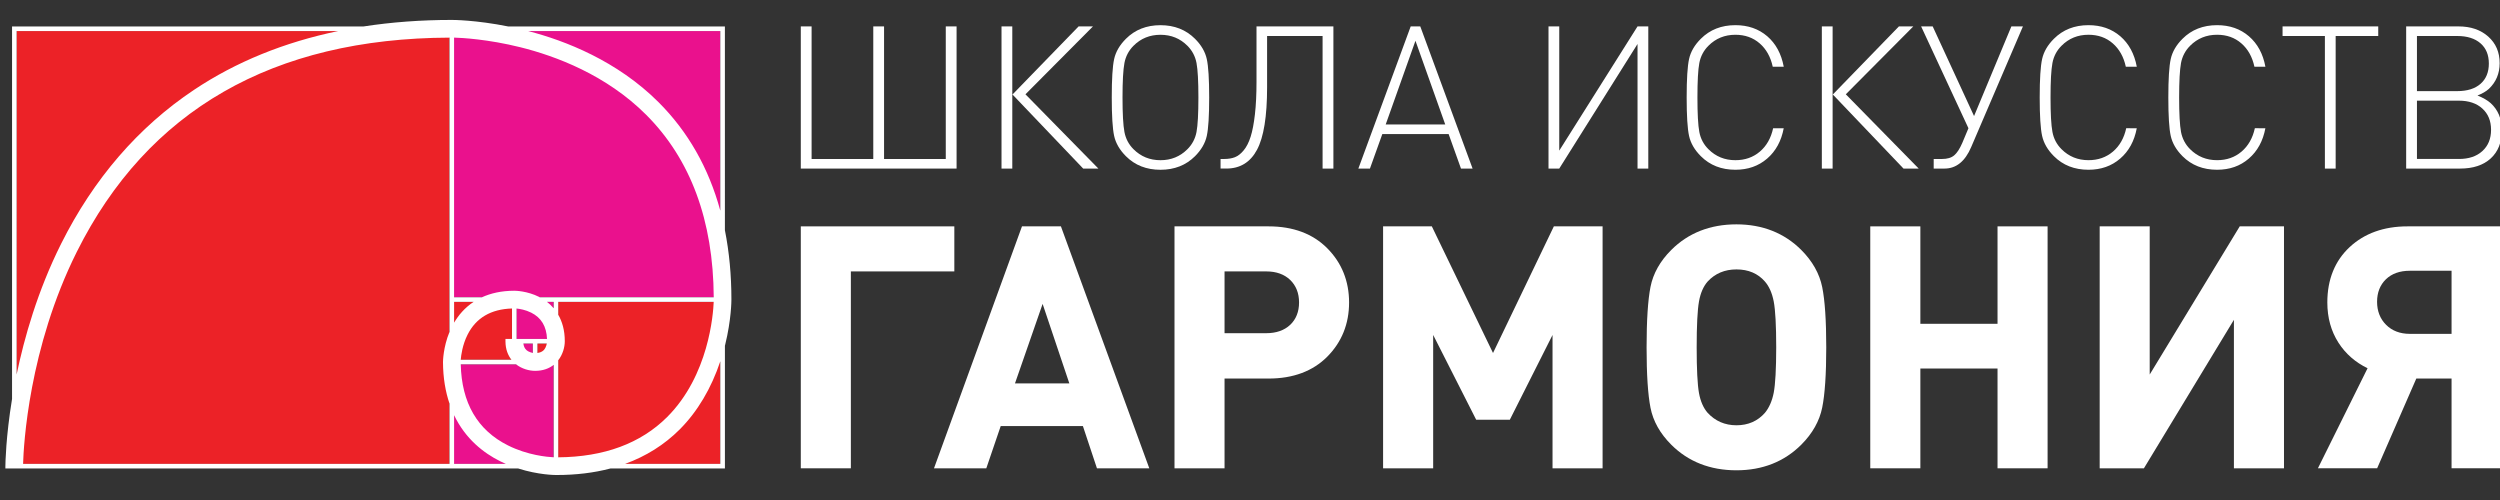 <?xml version="1.0" encoding="UTF-8"?> <svg xmlns="http://www.w3.org/2000/svg" xmlns:xlink="http://www.w3.org/1999/xlink" version="1.1" id="Layer_1" x="0px" y="0px" width="141.73px" height="28.35px" viewBox="0 0 141.73 28.35" xml:space="preserve"><rect x="0" y="0" width="141.73" height="28.35" fill="#333333" stroke="none"/> <g> <g> <g> <path fill="#EC2227" d="M30.464,20.395h0.92v-0.92h-0.92V20.395z"></path> </g> <g> <path fill="#EA118D" d="M29.283,20.395h0.92v-0.92h-0.92V20.395z"></path> </g> <g> <path fill="#EA118D" d="M29.283,19.215h2.101v-2.102h-2.101V19.215z"></path> </g> <g> <path fill="#EC2227" d="M25.74,20.395h3.283v-3.281H25.74V20.395z"></path> </g> <g> <path fill="#EA118D" d="M25.74,26.3h5.644v-5.645H25.74V26.3z"></path> </g> <g> <path fill="#EC2227" d="M31.644,26.3h9.188v-9.187h-9.188V26.3z"></path> </g> <g> <path fill="#EA118D" d="M25.74,16.852h15.092V1.761H25.74V16.852z"></path> </g> <g> <path fill="#EC2227" d="M0.939,26.3h24.54V1.761H0.939V26.3z"></path> </g> </g> <g> <g> <g> <polygon fill="#FFFFFF" points="54.103,12.833 45.399,12.833 45.399,26.549 48.237,26.549 48.237,15.387 54.103,15.387 "></polygon> <path fill="#FFFFFF" d="M60.147,12.833h-2.209L52.95,26.549h2.966l0.816-2.393h4.66l0.796,2.393h2.968l-4.986-13.65 L60.147,12.833z M60.623,21.736h-3.082l1.567-4.508L60.623,21.736z"></path> <path fill="#FFFFFF" d="M71.924,12.833h-5.339v13.716h2.837v-5.088h2.501c1.387,0,2.507-0.418,3.326-1.244 c0.818-0.826,1.233-1.857,1.233-3.069c0-1.211-0.415-2.244-1.233-3.069C74.431,13.252,73.311,12.833,71.924,12.833z M69.422,15.387h2.368c0.565,0,1.02,0.163,1.354,0.484c0.332,0.322,0.502,0.75,0.502,1.276c0,0.525-0.17,0.952-0.5,1.266 c-0.335,0.315-0.791,0.476-1.356,0.476h-2.368V15.387L69.422,15.387z"></path> <polygon fill="#FFFFFF" points="84.642,20.012 81.201,12.89 81.174,12.833 78.41,12.833 78.41,26.549 81.249,26.549 81.249,18.988 83.688,23.796 85.595,23.796 88.016,18.991 88.016,26.549 90.854,26.549 90.854,12.833 88.091,12.833 "></polygon> <path fill="#FFFFFF" d="M102.119,14.172c-0.965-0.964-2.2-1.453-3.678-1.453c-1.488,0-2.731,0.489-3.695,1.453 c-0.633,0.632-1.027,1.335-1.176,2.091c-0.146,0.744-0.222,1.896-0.222,3.428s0.075,2.684,0.222,3.427 c0.148,0.757,0.543,1.46,1.176,2.092c0.964,0.964,2.207,1.452,3.695,1.452c1.478,0,2.713-0.488,3.678-1.452 c0.631-0.631,1.03-1.339,1.185-2.101c0.153-0.75,0.23-1.9,0.23-3.418s-0.077-2.668-0.23-3.418 C103.149,15.511,102.75,14.804,102.119,14.172z M100.556,22.263c-0.092,0.469-0.261,0.853-0.499,1.141 c-0.409,0.468-0.953,0.706-1.615,0.706c-0.651,0-1.201-0.238-1.633-0.706c-0.24-0.276-0.406-0.653-0.49-1.12 c-0.087-0.479-0.131-1.351-0.131-2.592c0-1.24,0.045-2.117,0.131-2.602c0.084-0.474,0.25-0.854,0.489-1.127 c0.421-0.458,0.972-0.689,1.634-0.689c0.676,0,1.218,0.23,1.615,0.688c0.24,0.275,0.407,0.656,0.499,1.129 c0.093,0.486,0.141,1.361,0.141,2.602C100.696,20.92,100.648,21.784,100.556,22.263z"></path> <polygon fill="#FFFFFF" points="113.244,18.357 108.869,18.357 108.869,12.833 106.029,12.833 106.029,26.549 108.869,26.549 108.869,20.892 113.244,20.892 113.244,26.549 116.082,26.549 116.082,12.833 113.244,12.833 "></polygon> <polygon fill="#FFFFFF" points="121.871,21.232 121.871,12.833 119.035,12.833 119.035,26.549 121.543,26.549 126.645,18.131 126.645,26.549 129.484,26.549 129.484,12.833 126.975,12.833 "></polygon> <path fill="#FFFFFF" d="M136.484,12.833c-1.336,0-2.439,0.395-3.277,1.175c-0.84,0.782-1.266,1.837-1.266,3.138 c0,0.865,0.213,1.633,0.633,2.285c0.402,0.625,0.956,1.11,1.648,1.445l-2.815,5.672h3.358l2.221-5.088h1.998v5.088h2.839V12.833 H136.484z M138.984,15.35v3.577h-2.367c-0.553,0-1.004-0.173-1.344-0.512s-0.512-0.779-0.512-1.306 c0-0.525,0.17-0.955,0.501-1.276c0.333-0.321,0.79-0.483,1.354-0.483H138.984L138.984,15.35z"></path> </g> <g> <g> <path fill="#FFFFFF" d="M54.23,9.557h-8.831v-8.06h0.612v7.517h3.497V1.497h0.611v7.517h3.499V1.497h0.612V9.557L54.23,9.557z"></path> <path fill="#FFFFFF" d="M56.778,9.557v-8.06h0.611v8.06H56.778z M62.269,9.557h-0.861l-4.008-4.2l3.748-3.86h0.814 l-3.827,3.849L62.269,9.557z"></path> <path fill="#FFFFFF" d="M68.415,3.348c0.091,0.411,0.136,1.137,0.136,2.179c0,1.042-0.045,1.768-0.136,2.179 c-0.09,0.412-0.313,0.794-0.668,1.15c-0.514,0.512-1.166,0.769-1.958,0.769s-1.446-0.256-1.958-0.769 c-0.354-0.355-0.578-0.738-0.668-1.15c-0.09-0.411-0.135-1.138-0.135-2.179c0-1.042,0.044-1.769,0.135-2.179 c0.09-0.412,0.314-0.795,0.668-1.149c0.513-0.513,1.166-0.771,1.958-0.771s1.445,0.258,1.958,0.771 C68.102,2.553,68.325,2.936,68.415,3.348z M67.833,7.48c0.071-0.381,0.107-1.033,0.107-1.953s-0.036-1.572-0.107-1.953 c-0.072-0.38-0.244-0.708-0.516-0.979c-0.415-0.416-0.923-0.623-1.528-0.623c-0.604,0-1.114,0.207-1.528,0.623 c-0.272,0.272-0.443,0.599-0.515,0.979c-0.072,0.381-0.108,1.033-0.108,1.953s0.036,1.572,0.108,1.953 c0.072,0.381,0.243,0.708,0.515,0.979c0.415,0.415,0.925,0.623,1.528,0.623c0.605,0,1.113-0.208,1.528-0.623 C67.589,8.188,67.761,7.861,67.833,7.48z"></path> <path fill="#FFFFFF" d="M75.593,9.557H74.98V2.04h-3.146v2.909c0,1.653-0.191,2.834-0.572,3.543 c-0.38,0.71-0.961,1.064-1.738,1.064h-0.328V9.013H69.4c0.232,0,0.438-0.033,0.611-0.101c0.173-0.068,0.34-0.199,0.499-0.392 c0.159-0.192,0.289-0.449,0.391-0.77c0.102-0.321,0.183-0.744,0.243-1.268c0.061-0.524,0.09-1.142,0.09-1.851V1.497h4.359 V9.557L75.593,9.557z"></path> <path fill="#FFFFFF" d="M83.484,9.557h-0.658l-0.701-1.958h-3.758l-0.703,1.958h-0.656l2.967-8.06h0.543L83.484,9.557z M81.933,7.056l-1.688-4.745l-1.687,4.745H81.933z"></path> <path fill="#FFFFFF" d="M93.445,9.557h-0.61V2.493l-4.438,7.064h-0.609v-8.06h0.609v7.042l4.438-7.042h0.61V9.557z"></path> <path fill="#FFFFFF" d="M101.123,7.27c-0.137,0.725-0.449,1.298-0.94,1.721s-1.092,0.633-1.802,0.633 c-0.791,0-1.443-0.256-1.957-0.769c-0.355-0.355-0.578-0.738-0.668-1.15c-0.09-0.411-0.136-1.138-0.136-2.179 c0-1.042,0.046-1.769,0.136-2.179c0.09-0.412,0.313-0.795,0.668-1.149c0.514-0.513,1.166-0.771,1.957-0.771 c0.719,0,1.32,0.21,1.809,0.629c0.485,0.419,0.797,0.995,0.934,1.727H100.5c-0.121-0.559-0.368-1-0.742-1.325 c-0.375-0.325-0.832-0.487-1.377-0.487c-0.602,0-1.111,0.207-1.526,0.623c-0.272,0.271-0.444,0.598-0.517,0.979 c-0.072,0.381-0.107,1.033-0.107,1.954c0,0.92,0.035,1.571,0.107,1.953s0.244,0.708,0.517,0.979 c0.415,0.415,0.925,0.622,1.526,0.622c0.545,0,1.008-0.162,1.389-0.486c0.381-0.325,0.631-0.767,0.752-1.325L101.123,7.27 L101.123,7.27z"></path> <path fill="#FFFFFF" d="M103.284,9.557v-8.06h0.611v8.06H103.284z M108.775,9.557h-0.861l-4.008-4.2l3.747-3.86h0.816 l-3.826,3.849L108.775,9.557z"></path> <path fill="#FFFFFF" d="M114.684,1.497l-2.932,6.838c-0.347,0.815-0.852,1.222-1.518,1.222h-0.609V9.013h0.475 c0.295,0,0.523-0.068,0.685-0.204c0.162-0.135,0.314-0.37,0.459-0.702l0.351-0.837l-2.683-5.773h0.656l2.345,5.083l2.116-5.083 H114.684L114.684,1.497z"></path> <path fill="#FFFFFF" d="M121.138,7.27c-0.136,0.725-0.449,1.298-0.94,1.721c-0.489,0.423-1.09,0.633-1.799,0.633 c-0.792,0-1.445-0.256-1.958-0.769c-0.356-0.355-0.577-0.738-0.669-1.15c-0.091-0.411-0.137-1.138-0.137-2.179 c0-1.042,0.046-1.769,0.137-2.179c0.092-0.412,0.313-0.795,0.669-1.149c0.513-0.513,1.166-0.771,1.958-0.771 c0.716,0,1.318,0.21,1.806,0.629c0.485,0.419,0.798,0.995,0.934,1.727h-0.622c-0.121-0.559-0.368-1-0.742-1.325 c-0.373-0.325-0.831-0.487-1.375-0.487c-0.604,0-1.113,0.207-1.527,0.623c-0.273,0.271-0.444,0.598-0.516,0.979 c-0.072,0.381-0.108,1.033-0.108,1.954c0,0.92,0.036,1.571,0.108,1.953c0.071,0.381,0.242,0.708,0.516,0.979 c0.414,0.415,0.924,0.622,1.527,0.622c0.544,0,1.006-0.162,1.387-0.486c0.381-0.325,0.631-0.767,0.753-1.325L121.138,7.27 L121.138,7.27z"></path> <path fill="#FFFFFF" d="M128.429,7.27c-0.136,0.725-0.45,1.298-0.94,1.721c-0.488,0.423-1.09,0.633-1.799,0.633 c-0.792,0-1.445-0.256-1.959-0.769c-0.354-0.355-0.577-0.738-0.668-1.15c-0.091-0.411-0.136-1.138-0.136-2.179 c0-1.042,0.045-1.769,0.136-2.179c0.091-0.412,0.313-0.795,0.668-1.149c0.514-0.513,1.167-0.771,1.959-0.771 c0.717,0,1.319,0.21,1.805,0.629c0.487,0.419,0.8,0.995,0.935,1.727h-0.622c-0.122-0.559-0.367-1-0.742-1.325 c-0.373-0.325-0.83-0.487-1.375-0.487c-0.604,0-1.113,0.207-1.528,0.623c-0.272,0.271-0.443,0.598-0.517,0.979 c-0.07,0.381-0.106,1.033-0.106,1.954c0,0.92,0.036,1.571,0.106,1.953c0.074,0.381,0.244,0.708,0.517,0.979 c0.415,0.415,0.925,0.622,1.528,0.622c0.545,0,1.006-0.162,1.387-0.486c0.381-0.325,0.633-0.767,0.754-1.325L128.429,7.27 L128.429,7.27z"></path> <path fill="#FFFFFF" d="M134.826,2.04h-2.413v7.517h-0.61V2.04h-2.4V1.497h5.424V2.04L134.826,2.04z"></path> <path fill="#FFFFFF" d="M141.834,7.383c0,0.68-0.209,1.212-0.629,1.598c-0.419,0.384-0.998,0.576-1.738,0.576h-3.057v-8.06 h2.967c0.694,0,1.256,0.193,1.687,0.577c0.431,0.385,0.646,0.887,0.646,1.505c0,0.588-0.205,1.076-0.612,1.46 c-0.158,0.144-0.373,0.268-0.646,0.374c0.317,0.128,0.567,0.272,0.747,0.431C141.622,6.229,141.834,6.743,141.834,7.383z M140.628,4.751c0.312-0.275,0.47-0.658,0.47-1.148c0-0.491-0.158-0.874-0.475-1.149c-0.317-0.275-0.756-0.413-1.314-0.413 h-2.287v3.125h2.287C139.875,5.165,140.314,5.027,140.628,4.751z M140.729,8.566c0.329-0.298,0.494-0.7,0.494-1.206 s-0.165-0.908-0.494-1.206c-0.326-0.298-0.771-0.447-1.329-0.447h-2.378v3.305h2.378 C139.957,9.013,140.402,8.865,140.729,8.566z"></path> </g> </g> </g> <path fill="#FFFFFF" d="M41.465,16.982c0-1.394-0.125-2.703-0.369-3.931V1.5H28.811c-1.84-0.369-3.136-0.37-3.198-0.37 c-1.748,0-3.417,0.125-5.006,0.37H0.683v21.116C0.33,24.78,0.307,26.25,0.305,26.449c0,0.011,0,0.107,0,0.11h0.378h0.622h24.178 l0,0h3.892c1.151,0.367,2.094,0.37,2.142,0.37c0.013,0,0.026,0,0.038,0c1.099,0,2.117-0.123,3.052-0.37h6.49v-6.959 c0.004-0.016,0.009-0.03,0.012-0.044C41.465,18.111,41.465,17.025,41.465,16.982z M40.835,11.941 c-0.658-2.418-1.829-4.479-3.508-6.154c-2.345-2.337-5.266-3.477-7.386-4.026h10.894V11.941z M29.499,2.678 c2.004,0.499,4.868,1.566,7.128,3.824c2.524,2.519,3.813,6.001,3.836,10.35h-9.864c-0.013-0.006-0.026-0.016-0.038-0.021 c-0.677-0.338-1.332-0.348-1.405-0.348c-0.741,0-1.34,0.146-1.832,0.369h-1.581V2.132C26.172,2.145,27.648,2.218,29.499,2.678z M30.207,20.009c-0.074-0.015-0.167-0.041-0.257-0.089c-0.118-0.064-0.245-0.182-0.279-0.445h0.536V20.009z M30.468,20.01v-0.535 H31c-0.013,0.067-0.036,0.152-0.078,0.236C30.86,19.838,30.742,19.974,30.468,20.01z M30.207,19.214h-0.55h-0.37v-1.723 c0.174,0.019,0.501,0.071,0.827,0.233c0.573,0.287,0.866,0.777,0.898,1.489H30.207z M26.852,17.112 c-0.51,0.337-0.864,0.764-1.108,1.181v-1.181H26.852z M26.505,18.978c0.479-0.957,1.329-1.454,2.521-1.489v1.726h-0.37 c0,0.008,0,0.146,0,0.153c0.005,0.439,0.141,0.774,0.34,1.027h-2.876C26.141,20.141,26.216,19.554,26.505,18.978z M31.389,17.475 c-0.12-0.141-0.248-0.262-0.38-0.362h0.38V17.475z M29.255,20.654c0.334,0.26,0.748,0.37,1.082,0.37 c0.45,0,0.794-0.136,1.052-0.339v5.24c-0.365-0.018-1.476-0.116-2.588-0.672c-1.736-0.866-2.632-2.416-2.68-4.6H29.255 L29.255,20.654z M31.648,20.654v-0.229c0.26-0.334,0.371-0.748,0.371-1.082c0-0.633-0.151-1.117-0.371-1.499v-0.732h8.813 c-0.027,0.687-0.277,4.172-2.639,6.53c-1.501,1.498-3.579,2.265-6.174,2.284V20.654z M19.173,1.761 c-3.061,0.634-5.798,1.747-8.177,3.335c-3.159,2.109-5.694,5.046-7.535,8.731c-1.336,2.675-2.089,5.337-2.518,7.404V1.761H19.173z M1.309,26.299c0.03-1.032,0.315-6.556,3.047-12.025C8.363,6.251,15.472,2.169,25.483,2.133v14.979v1.704 c-0.36,0.875-0.369,1.672-0.369,1.711c0.004,0.912,0.144,1.688,0.369,2.355v3.416H1.309L1.309,26.299z M25.744,26.299v-2.762 c0.646,1.354,1.685,2.15,2.61,2.611c0.108,0.055,0.216,0.104,0.324,0.15H25.744L25.744,26.299z M40.835,26.299h-5.401 c1.191-0.432,2.229-1.083,3.101-1.955c1.009-1.01,1.791-2.333,2.3-3.861V26.299z"></path> </g> </g> </svg> 